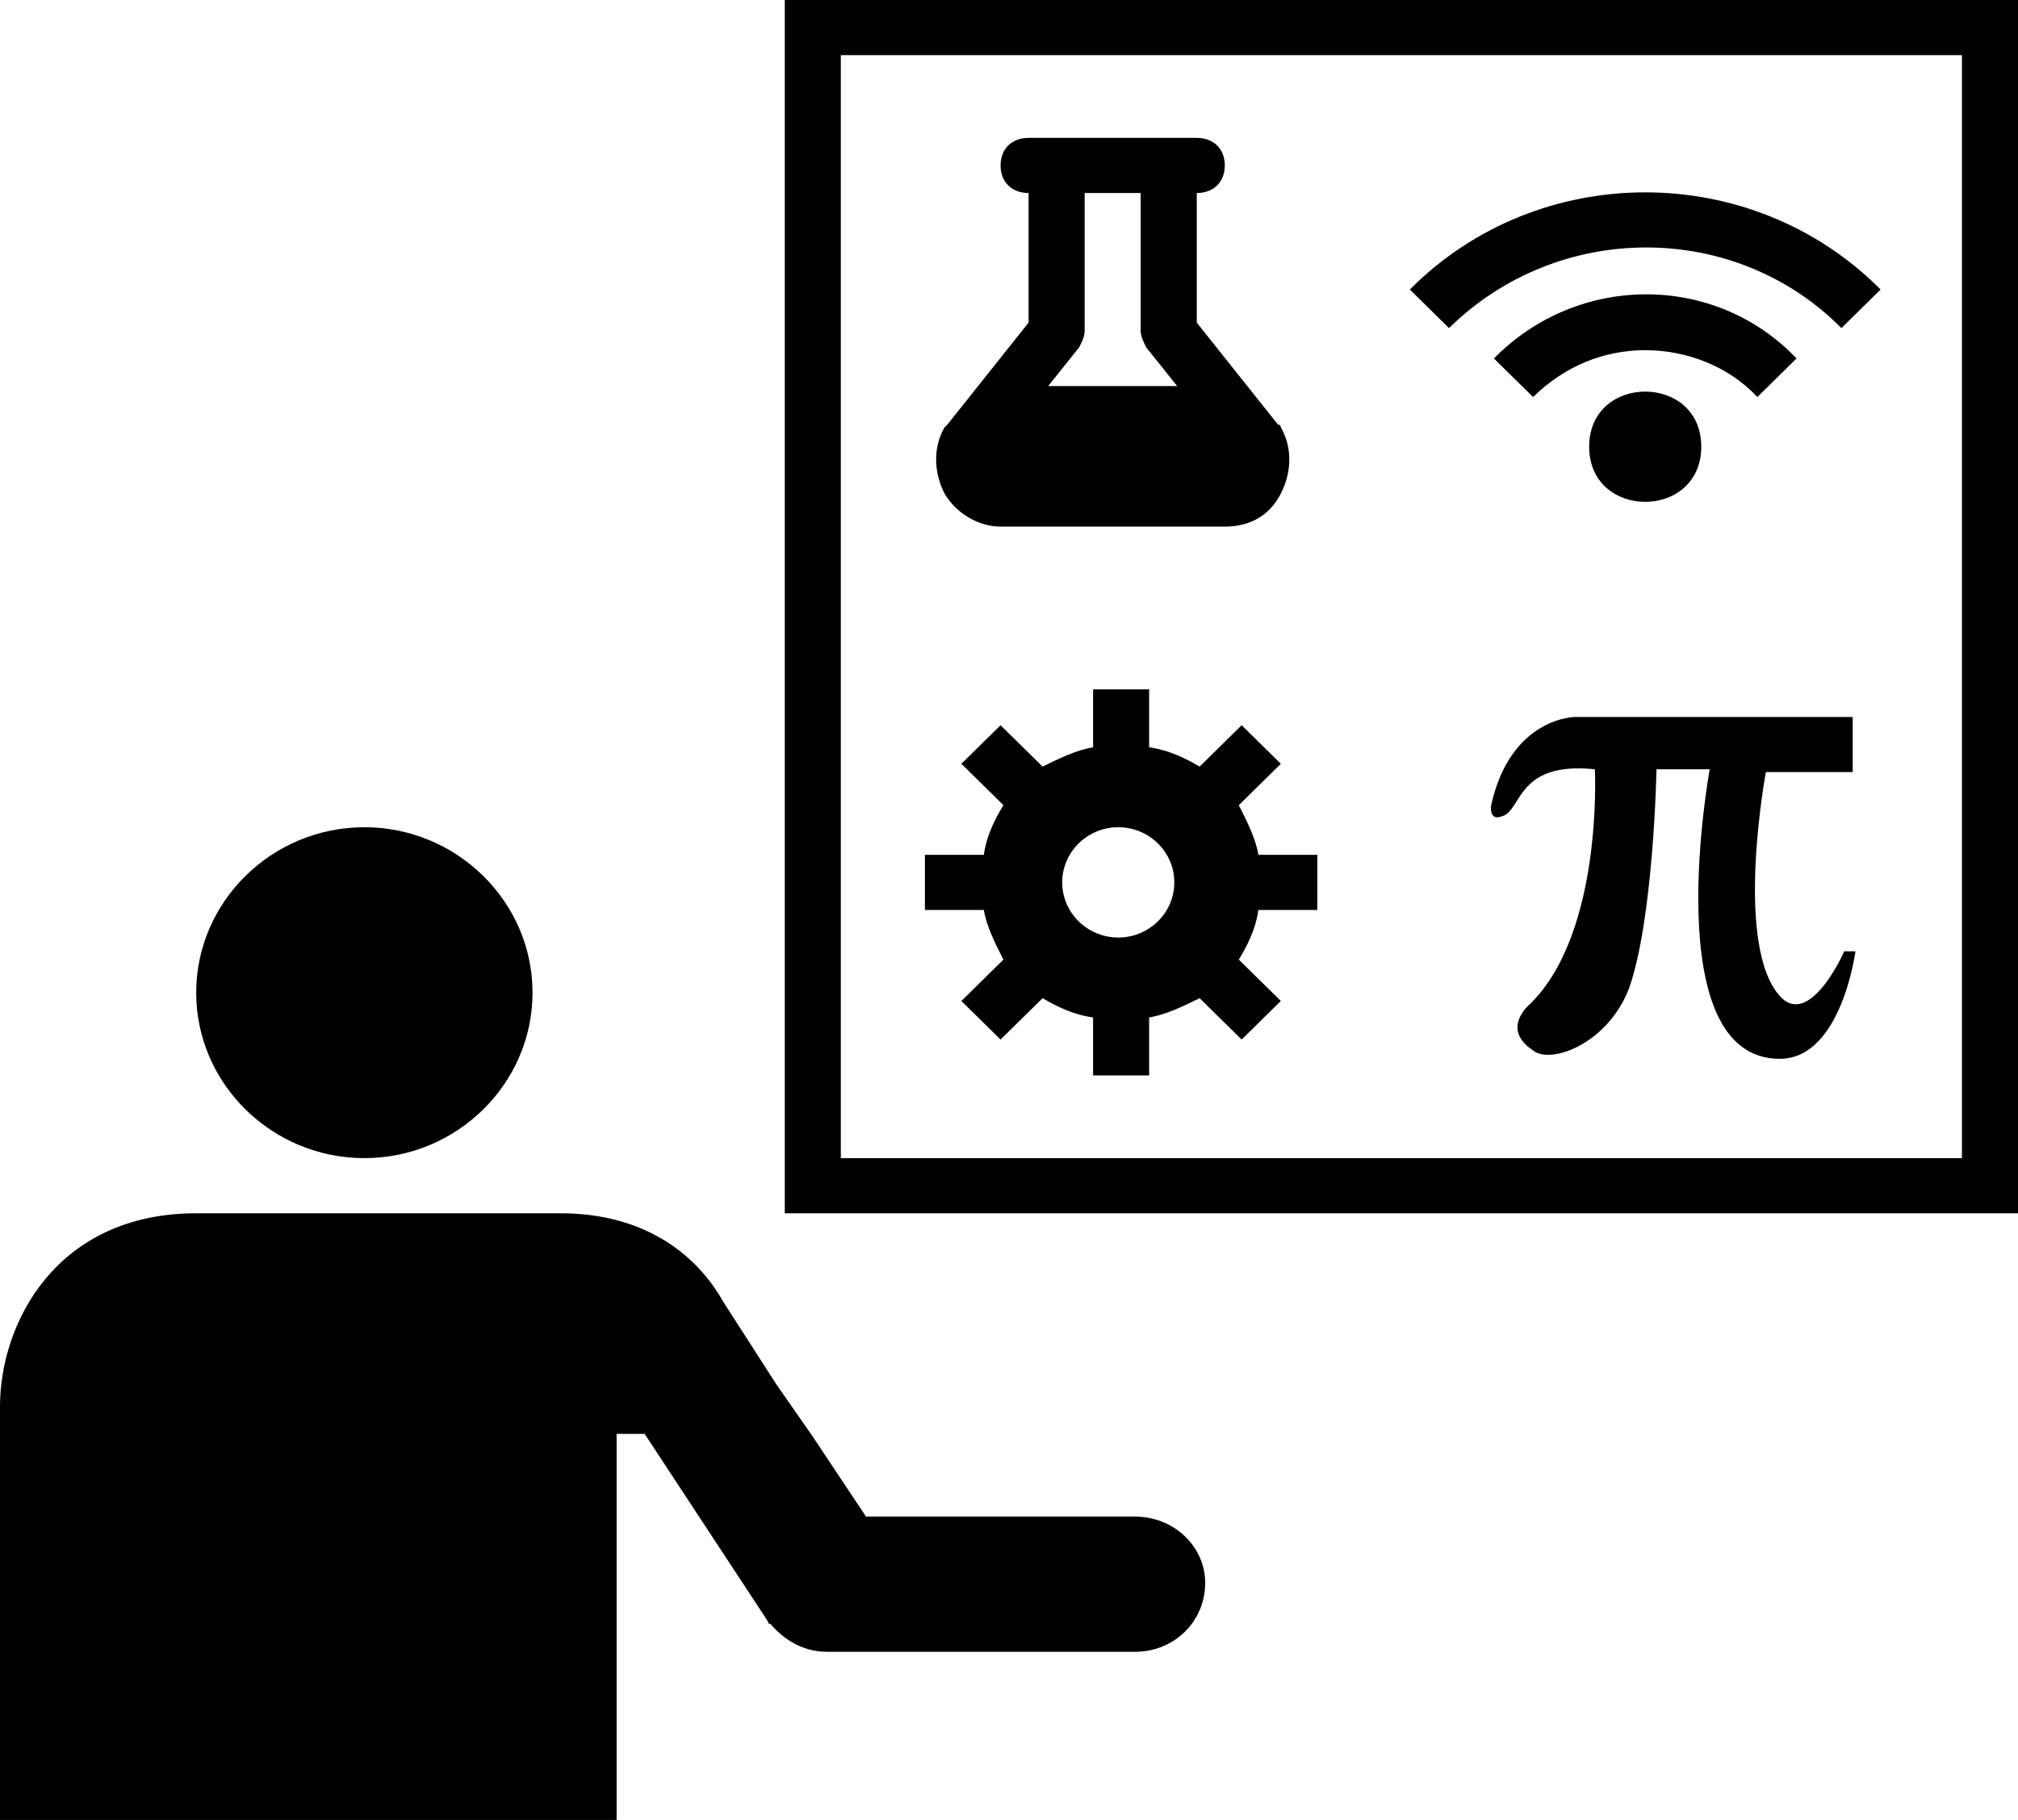 <svg viewBox="0 0 153 138" xmlns="http://www.w3.org/2000/svg" fill="currentColor">
<path class="svg-fill-blue" d="M40.375 75.273C40.375 82.174 34.639 87.818 27.625 87.818C20.611 87.818 14.875 82.174 14.875 75.273C14.875 68.371 20.611 62.727 27.625 62.727C34.639 62.727 40.375 68.371 40.375 75.273Z" />
<path class="svg-fill-blue" d="M86.062 115H65.659L61.625 108.939L58.861 104.97L54.827 98.697C52.702 94.924 48.659 92 42.5 92H14.875C4.25 92 0 100.363 0 106.636V138H46.75V108.727H48.875L58.222 122.947C58.222 122.947 58.222 123.159 58.437 123.159C59.5 124.417 60.986 125.25 62.687 125.25H86.062C89.034 125.25 91.375 122.947 91.375 120.023C91.375 117.303 89.034 115 86.062 115L86.062 115Z" />
<path class="svg-fill-blue" d="M153 92H59.5V0H153V92ZM63.75 87.818H148.75V4.182H63.75V87.818Z" />
<path class="svg-fill-green" d="M97.11 32.409C97.11 32.409 97.11 32.197 96.895 32.197L90.736 24.462V14.636C92.014 14.636 92.861 13.803 92.861 12.546C92.861 11.288 92.014 10.455 90.736 10.455H77.986C76.707 10.455 75.861 11.288 75.861 12.546C75.861 13.803 76.707 14.636 77.986 14.636V24.462L71.826 32.197L71.611 32.409C70.764 33.871 70.764 35.758 71.611 37.424C72.457 38.886 74.159 39.931 75.861 39.931H92.861C94.77 39.931 96.264 39.098 97.111 37.424C97.966 35.758 97.966 33.871 97.111 32.409H97.11ZM86.485 14.636V25.091C86.485 25.507 86.701 25.924 86.909 26.349L89.25 29.273H79.471L81.812 26.349C82.028 25.932 82.236 25.516 82.236 25.091V14.636H86.485Z" />
<path class="svg-fill-blue" d="M99.875 69V64.818H95.409C95.193 63.56 94.562 62.311 93.923 61.053L97.111 57.916L94.139 54.993L90.952 58.129C89.889 57.5 88.611 56.871 87.125 56.667V52.273H82.875V56.667C81.597 56.879 80.327 57.5 79.048 58.129L75.861 54.993L72.889 57.916L76.077 61.053C75.438 62.098 74.798 63.356 74.591 64.818H70.125V69H74.591C74.807 70.258 75.438 71.507 76.077 72.765L72.889 75.902L75.861 78.826L79.048 75.689C80.111 76.318 81.389 76.947 82.875 77.151V81.546H87.125V77.151C88.403 76.939 89.673 76.318 90.952 75.689L94.139 78.826L97.111 75.902L93.923 72.765C94.562 71.72 95.202 70.462 95.409 69H99.875ZM84.784 71.091C82.443 71.091 80.534 69.212 80.534 66.909C80.534 64.606 82.443 62.727 84.784 62.727C87.125 62.727 89.034 64.606 89.034 66.909C89.034 69.212 87.125 71.091 84.784 71.091Z" />
<path class="svg-fill-green" d="M140.467 58.545V54.364H119.433C119.433 54.364 114.544 54.364 113.058 61.053C113.058 61.053 112.842 62.311 113.905 61.886C115.391 61.469 114.967 57.704 120.919 58.333C120.919 58.333 121.558 70.666 116.03 76.106C116.03 76.106 113.689 77.984 116.246 79.659C117.524 80.704 121.774 79.242 123.467 75.06C125.376 69.833 125.592 58.333 125.592 58.333H129.626C129.626 58.333 125.592 80.287 134.939 80.287C139.612 80.287 140.675 72.136 140.675 72.136H139.828C139.828 72.136 137.064 78.409 134.731 75.273C131.544 71.091 133.885 58.545 133.885 58.545L140.467 58.545Z" />
<path class="svg-fill-blue" d="M106.89 21.954L109.861 24.878C118.145 16.727 131.534 16.727 139.611 24.878L142.583 21.954C132.813 12.129 116.66 12.129 106.889 21.954H106.89Z" />
<path class="svg-fill-blue" d="M113.265 27.182L116.236 30.106C118.577 27.802 121.549 26.553 124.736 26.553C127.924 26.553 131.111 27.811 133.236 30.106L136.208 27.182C130.049 20.697 119.639 20.697 113.264 27.182H113.265Z" />
<path class="svg-fill-blue" d="M128.986 33.871C128.986 39.449 120.486 39.449 120.486 33.871C120.486 28.3 128.986 28.3 128.986 33.871Z" />
</svg>
